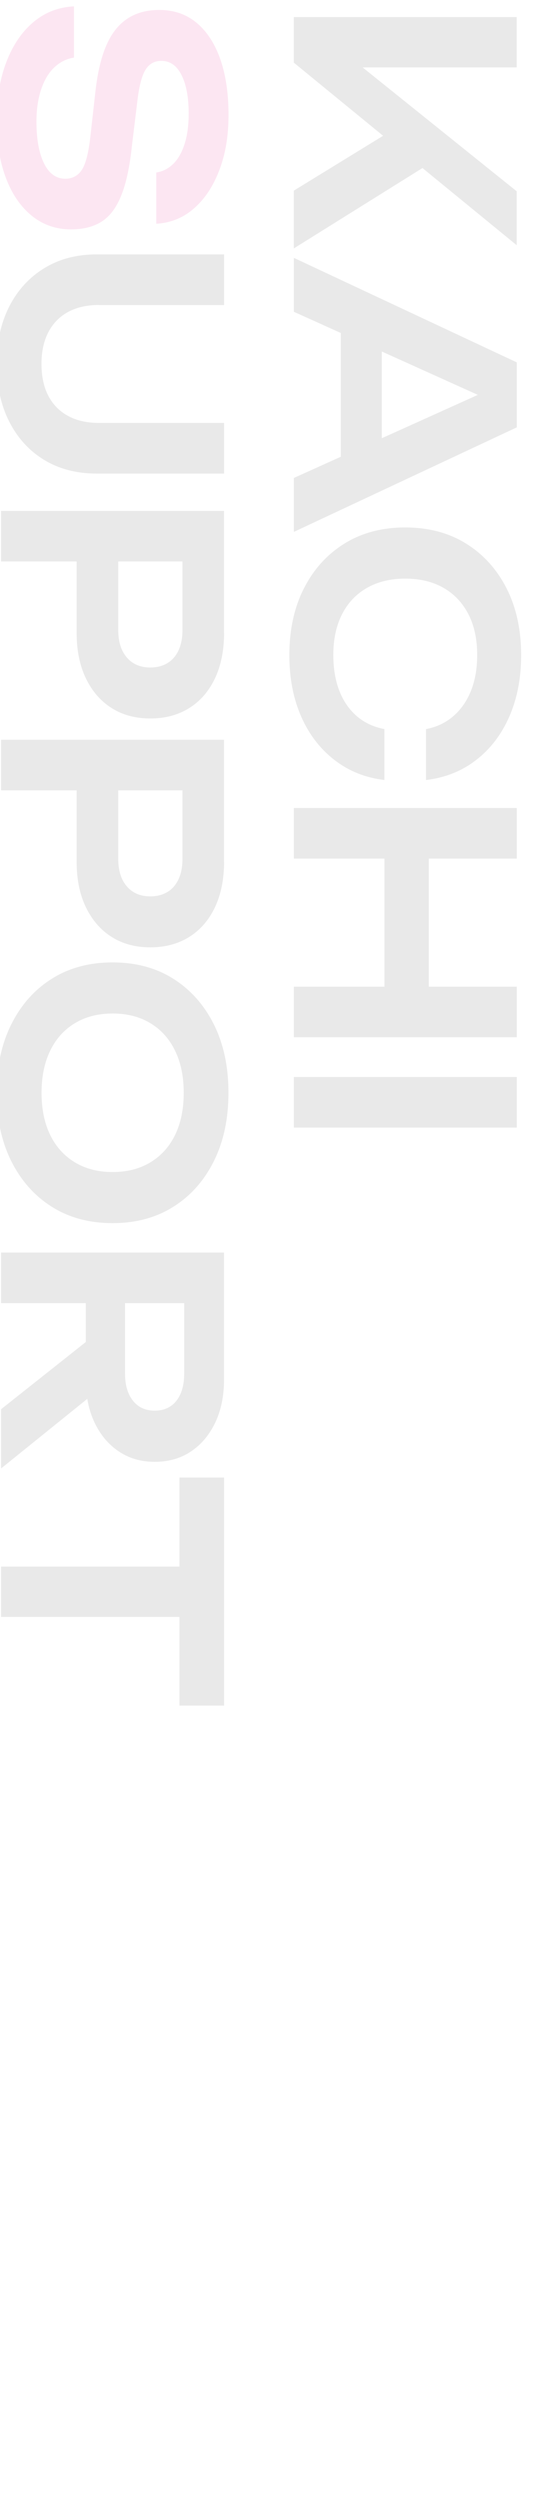 <?xml version="1.0" encoding="UTF-8"?>
<svg id="Layer_2" data-name="Layer 2" xmlns="http://www.w3.org/2000/svg" xmlns:xlink="http://www.w3.org/1999/xlink" viewBox="0 0 85.41 382">
  <defs>
    <style>
      .cls-1 {
        fill: #dd0078;
      }

      .cls-2 {
        fill: none;
      }

      .cls-3 {
        fill: #1e1e1e;
      }

      .cls-4 {
        opacity: .1;
      }

      .cls-5 {
        clip-path: url(#clippath);
      }
    </style>
    <clipPath id="clippath">
      <rect class="cls-2" width="85.41" height="382"/>
    </clipPath>
  </defs>
  <g id="_事業部_ポップアップ" data-name="事業部_ポップアップ">
    <g class="cls-4">
      <g class="cls-5">
        <g>
          <path class="cls-3" d="M44.97,2.61h34.12v7.69h-27.85l1.55-2.18,26.3,21.11v8.24L44.97,9.57V2.61ZM61.67,18.9l4.96,5.55-21.66,13.51v-8.83l16.7-10.24Z"/>
          <path class="cls-3" d="M79.1,65.3l-34.12,15.97v-8.24l30.99-13.97v2.55l-30.99-13.97v-8.24l34.12,15.97v9.92ZM52.16,48.33h6.28v23.66h-6.28v-23.66Z"/>
          <path class="cls-3" d="M58.85,119.18c-2.88-.33-5.42-1.34-7.62-3.03s-3.91-3.9-5.12-6.64c-1.21-2.75-1.82-5.88-1.82-9.4,0-3.88.74-7.29,2.23-10.21,1.49-2.93,3.56-5.21,6.21-6.85,2.65-1.64,5.76-2.46,9.3-2.46s6.65.82,9.3,2.46c2.65,1.64,4.72,3.92,6.21,6.85,1.49,2.93,2.23,6.33,2.23,10.21,0,3.52-.61,6.65-1.82,9.4-1.21,2.75-2.91,4.96-5.1,6.64-2.18,1.68-4.73,2.69-7.64,3.03v-7.78c1.61-.3,3-.96,4.16-1.96,1.17-1,2.07-2.29,2.71-3.87.64-1.58.96-3.41.96-5.51,0-2.4-.45-4.47-1.34-6.21-.9-1.74-2.17-3.09-3.82-4.03-1.65-.94-3.6-1.41-5.85-1.41s-4.19.47-5.85,1.41c-1.65.94-2.93,2.28-3.82,4.03-.89,1.74-1.34,3.81-1.34,6.21,0,2.09.31,3.93.93,5.51.62,1.58,1.52,2.87,2.68,3.87,1.17,1,2.57,1.65,4.21,1.96v7.78Z"/>
          <path class="cls-3" d="M79.1,123.46v7.73h-34.12v-7.73h34.12ZM79.1,150.76v7.73h-34.12v-7.73h34.12ZM65.63,127.7v26.48h-6.78v-26.48h6.78Z"/>
          <path class="cls-3" d="M79.1,164.56v7.73h-34.12v-7.73h34.12Z"/>
          <path class="cls-1" d="M11.32.97v7.83c-1.15.18-2.16.69-3.03,1.52-.87.83-1.53,1.96-2,3.37-.47,1.41-.71,3.04-.71,4.89,0,2.7.39,4.83,1.16,6.39.77,1.56,1.86,2.34,3.25,2.34,1.09,0,1.93-.45,2.53-1.34.59-.9,1.02-2.56,1.3-4.98l.77-6.87c.48-4.43,1.52-7.64,3.12-9.62,1.59-1.99,3.81-2.98,6.67-2.98,2.24,0,4.16.66,5.73,1.98,1.58,1.32,2.78,3.18,3.62,5.57.83,2.4,1.25,5.22,1.25,8.46s-.46,5.96-1.39,8.42c-.93,2.46-2.21,4.41-3.87,5.87-1.65,1.46-3.59,2.24-5.8,2.37v-7.83c1-.15,1.87-.6,2.62-1.34.74-.74,1.32-1.77,1.73-3.07.41-1.3.61-2.84.61-4.6,0-2.46-.36-4.41-1.09-5.87-.73-1.46-1.76-2.18-3.09-2.18-1.03,0-1.83.43-2.39,1.3-.56.86-.98,2.39-1.25,4.57l-.87,7.14c-.33,3.15-.87,5.67-1.62,7.53-.74,1.87-1.74,3.2-2.98,4-1.24.8-2.82,1.21-4.73,1.21-2.27,0-4.27-.69-5.98-2.07-1.71-1.38-3.04-3.31-3.98-5.8-.94-2.49-1.41-5.4-1.41-8.74S-.02,12.06.97,9.48c.99-2.58,2.37-4.61,4.14-6.1,1.77-1.49,3.84-2.29,6.21-2.41Z"/>
          <path class="cls-3" d="M15.14,46.6c-1.82,0-3.38.35-4.69,1.05-1.3.7-2.31,1.72-3.03,3.07-.71,1.35-1.07,2.98-1.07,4.89s.36,3.58,1.07,4.91c.71,1.33,1.72,2.35,3.03,3.05,1.3.7,2.87,1.05,4.69,1.05h19.16v7.74H14.78c-3.06,0-5.74-.7-8.03-2.09-2.29-1.4-4.07-3.35-5.35-5.87-1.27-2.52-1.91-5.45-1.91-8.78s.64-6.26,1.91-8.76,3.06-4.46,5.35-5.87c2.29-1.41,4.97-2.12,8.03-2.12h19.52v7.74H15.14Z"/>
          <path class="cls-3" d="M34.3,96.67c0,2.7-.47,5.04-1.41,7.01-.94,1.97-2.26,3.48-3.96,4.53-1.7,1.05-3.67,1.57-5.92,1.57s-4.21-.52-5.89-1.57c-1.68-1.05-3-2.56-3.96-4.53-.96-1.97-1.43-4.31-1.43-7.01v-15.06h6.37v14.65c0,1.79.44,3.19,1.32,4.21.88,1.02,2.08,1.52,3.59,1.52s2.75-.51,3.62-1.52c.86-1.02,1.3-2.42,1.3-4.21v-13.97l3.69,3.5H.17v-7.73h34.12v18.61Z"/>
          <path class="cls-3" d="M34.3,131.64c0,2.7-.47,5.04-1.41,7.01-.94,1.97-2.26,3.48-3.96,4.53-1.7,1.05-3.67,1.57-5.92,1.57s-4.21-.52-5.89-1.57c-1.68-1.05-3-2.56-3.96-4.53-.96-1.97-1.43-4.31-1.43-7.01v-15.06h6.37v14.65c0,1.79.44,3.19,1.32,4.21.88,1.02,2.08,1.52,3.59,1.52s2.75-.51,3.62-1.52c.86-1.02,1.3-2.42,1.3-4.21v-13.97l3.69,3.5H.17v-7.73h34.12v18.61Z"/>
          <path class="cls-3" d="M-.51,166.97c0-3.97.74-7.46,2.23-10.44,1.49-2.99,3.56-5.32,6.21-6.98,2.65-1.67,5.76-2.5,9.3-2.5s6.65.83,9.3,2.5c2.65,1.67,4.72,4,6.21,6.98,1.49,2.99,2.23,6.47,2.23,10.44s-.74,7.45-2.23,10.44c-1.49,2.99-3.56,5.32-6.21,6.98-2.65,1.67-5.76,2.5-9.3,2.5s-6.65-.83-9.3-2.5c-2.65-1.67-4.72-4-6.21-6.98-1.49-2.99-2.23-6.47-2.23-10.44ZM6.36,166.97c0,2.49.44,4.63,1.32,6.44.88,1.8,2.14,3.2,3.78,4.19,1.64.99,3.56,1.48,5.78,1.48s4.14-.49,5.78-1.48c1.64-.99,2.9-2.38,3.78-4.19s1.32-3.95,1.32-6.44-.44-4.6-1.32-6.42-2.14-3.22-3.78-4.21-3.56-1.48-5.78-1.48-4.14.49-5.78,1.48-2.9,2.39-3.78,4.21c-.88,1.82-1.32,3.96-1.32,6.42Z"/>
          <path class="cls-3" d="M19.14,196.75v13.15c0,1.73.4,3.1,1.21,4.12.8,1.02,1.92,1.52,3.34,1.52s2.53-.51,3.32-1.52c.79-1.02,1.18-2.39,1.18-4.12v-14.29l3.96,3.5H.17v-7.73h34.12v19.43c0,2.49-.45,4.67-1.34,6.55-.9,1.88-2.13,3.35-3.71,4.41-1.58,1.06-3.43,1.59-5.55,1.59s-3.93-.53-5.51-1.59c-1.58-1.06-2.81-2.53-3.71-4.41-.89-1.88-1.34-4.06-1.34-6.55v-14.06h6.01ZM16.14,202.67v8.83L.17,224.37v-9.05l15.97-12.65Z"/>
          <path class="cls-3" d="M30.84,239.37v7.69H.17v-7.69h30.67ZM34.3,225.76v34.85h-6.83v-34.85h6.83Z"/>
        </g>
      </g>
    </g>
  </g>
</svg>